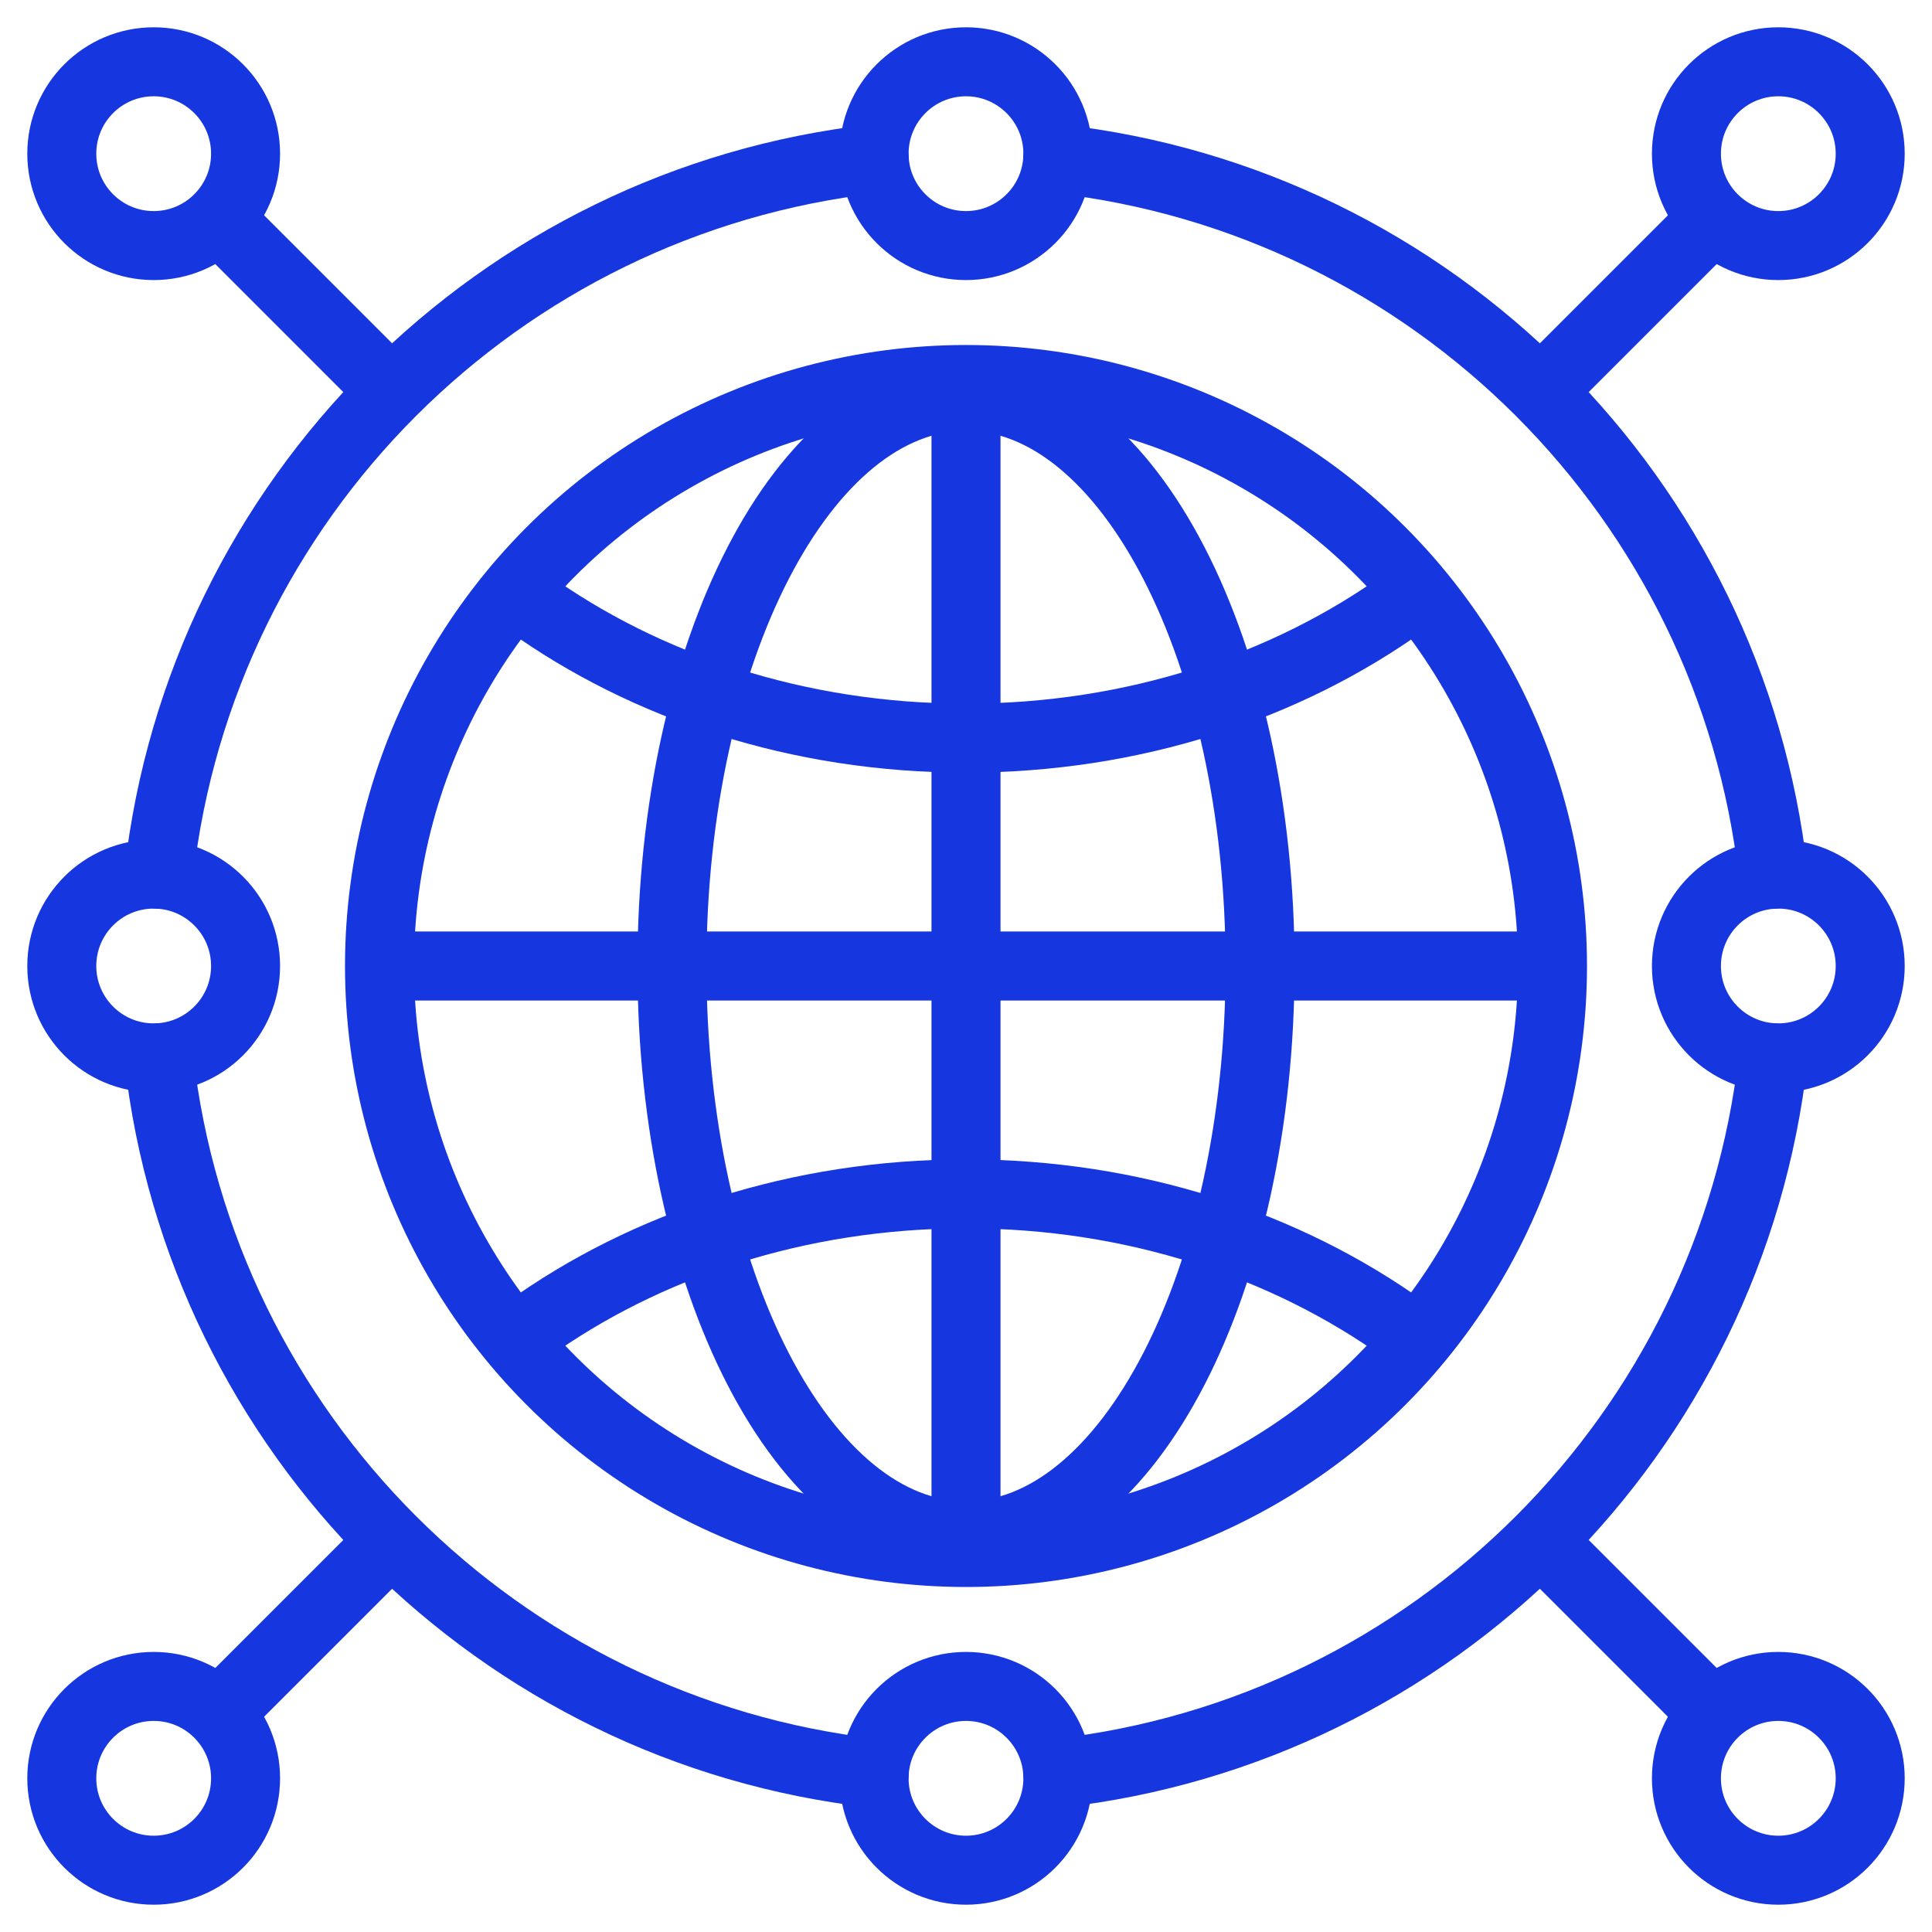 <svg xmlns="http://www.w3.org/2000/svg" width="56" height="56" viewBox="0 0 56 56" fill="none"><mask id="mask0_4467_281" style="mask-type:luminance" maskUnits="userSpaceOnUse" x="0" y="0" width="56" height="56"><path d="M0 3.8147e-06H56V56H0V3.8147e-06Z" fill="white"></path></mask><g mask="url(#mask0_4467_281)"><path d="M4.603 30.66C5.825 41.54 14.461 50.176 25.341 51.398" stroke="#1637DF" stroke-width="2" stroke-miterlimit="10" stroke-linecap="round" stroke-linejoin="round"></path><path d="M30.658 51.398C41.538 50.176 50.174 41.54 51.397 30.66" stroke="#1637DF" stroke-width="2" stroke-miterlimit="10" stroke-linecap="round" stroke-linejoin="round"></path><path d="M4.603 25.342C5.825 14.462 14.461 5.826 25.341 4.603" stroke="#1637DF" stroke-width="2" stroke-miterlimit="10" stroke-linecap="round" stroke-linejoin="round"></path><path d="M30.658 4.603C41.538 5.826 50.174 14.462 51.397 25.342" stroke="#1637DF" stroke-width="2" stroke-miterlimit="10" stroke-linecap="round" stroke-linejoin="round"></path><path d="M15.292 17.454C18.714 19.911 23.151 21.395 28 21.395C32.848 21.395 37.285 19.911 40.707 17.454" stroke="#1637DF" stroke-width="2" stroke-miterlimit="10" stroke-linecap="round" stroke-linejoin="round"></path><path d="M40.707 38.546C37.285 36.089 32.848 34.605 28 34.605C23.151 34.605 18.714 36.089 15.292 38.546" stroke="#1637DF" stroke-width="2" stroke-miterlimit="10" stroke-linecap="round" stroke-linejoin="round"></path><path d="M36.524 28C36.524 37.12 32.708 44.514 28.001 44.514C23.294 44.514 19.477 37.12 19.477 28C19.477 18.88 23.294 11.486 28.001 11.486C32.708 11.486 36.524 18.88 36.524 28Z" stroke="#1637DF" stroke-width="2" stroke-miterlimit="10" stroke-linecap="round" stroke-linejoin="round"></path><path d="M11.486 28H44.514" stroke="#1637DF" stroke-width="2" stroke-miterlimit="10" stroke-linecap="round" stroke-linejoin="round"></path><path d="M28 11.486V44.514" stroke="#1637DF" stroke-width="2" stroke-miterlimit="10" stroke-linecap="round" stroke-linejoin="round"></path><path d="M30.663 4.455C30.663 5.926 29.47 7.118 27.999 7.118C26.529 7.118 25.336 5.926 25.336 4.455C25.336 2.984 26.529 1.791 27.999 1.791C29.47 1.791 30.663 2.984 30.663 4.455Z" stroke="#1637DF" stroke-width="2" stroke-miterlimit="10" stroke-linecap="round" stroke-linejoin="round"></path><path d="M7.118 4.455C7.118 5.926 5.926 7.118 4.455 7.118C2.983 7.118 1.791 5.926 1.791 4.455C1.791 2.984 2.983 1.791 4.455 1.791C5.926 1.791 7.118 2.984 7.118 4.455Z" stroke="#1637DF" stroke-width="2" stroke-miterlimit="10" stroke-linecap="round" stroke-linejoin="round"></path><path d="M54.209 28C54.209 29.471 53.016 30.663 51.545 30.663C50.074 30.663 48.882 29.471 48.882 28C48.882 26.529 50.074 25.336 51.545 25.336C53.016 25.336 54.209 26.529 54.209 28Z" stroke="#1637DF" stroke-width="2" stroke-miterlimit="10" stroke-linecap="round" stroke-linejoin="round"></path><path d="M30.663 51.545C30.663 53.016 29.47 54.209 27.999 54.209C26.529 54.209 25.336 53.016 25.336 51.545C25.336 50.075 26.529 48.882 27.999 48.882C29.47 48.882 30.663 50.075 30.663 51.545Z" stroke="#1637DF" stroke-width="2" stroke-miterlimit="10" stroke-linecap="round" stroke-linejoin="round"></path><path d="M7.118 28C7.118 29.471 5.926 30.663 4.455 30.663C2.983 30.663 1.791 29.471 1.791 28C1.791 26.529 2.983 25.336 4.455 25.336C5.926 25.336 7.118 26.529 7.118 28Z" stroke="#1637DF" stroke-width="2" stroke-miterlimit="10" stroke-linecap="round" stroke-linejoin="round"></path><path d="M11.274 11.274L6.373 6.373" stroke="#1637DF" stroke-width="2" stroke-miterlimit="10" stroke-linecap="round" stroke-linejoin="round"></path><path d="M51.545 7.118C53.016 7.118 54.209 5.926 54.209 4.455C54.209 2.984 53.016 1.791 51.545 1.791C50.074 1.791 48.882 2.984 48.882 4.455C48.882 5.926 50.074 7.118 51.545 7.118Z" stroke="#1637DF" stroke-width="2" stroke-miterlimit="10" stroke-linecap="round" stroke-linejoin="round"></path><path d="M44.726 11.274L49.627 6.373" stroke="#1637DF" stroke-width="2" stroke-miterlimit="10" stroke-linecap="round" stroke-linejoin="round"></path><path d="M4.455 54.209C5.926 54.209 7.118 53.016 7.118 51.545C7.118 50.075 5.926 48.882 4.455 48.882C2.984 48.882 1.791 50.075 1.791 51.545C1.791 53.016 2.984 54.209 4.455 54.209Z" stroke="#1637DF" stroke-width="2" stroke-miterlimit="10" stroke-linecap="round" stroke-linejoin="round"></path><path d="M11.274 44.728L6.373 49.629" stroke="#1637DF" stroke-width="2" stroke-miterlimit="10" stroke-linecap="round" stroke-linejoin="round"></path><path d="M54.209 51.545C54.209 53.016 53.016 54.209 51.545 54.209C50.074 54.209 48.882 53.016 48.882 51.545C48.882 50.075 50.074 48.882 51.545 48.882C53.016 48.882 54.209 50.075 54.209 51.545Z" stroke="#1637DF" stroke-width="2" stroke-miterlimit="10" stroke-linecap="round" stroke-linejoin="round"></path><path d="M44.726 44.728L49.627 49.629" stroke="#1637DF" stroke-width="2" stroke-miterlimit="10" stroke-linecap="round" stroke-linejoin="round"></path></g><circle cx="28" cy="28" r="17" stroke="#1637DF" stroke-width="2"></circle></svg>